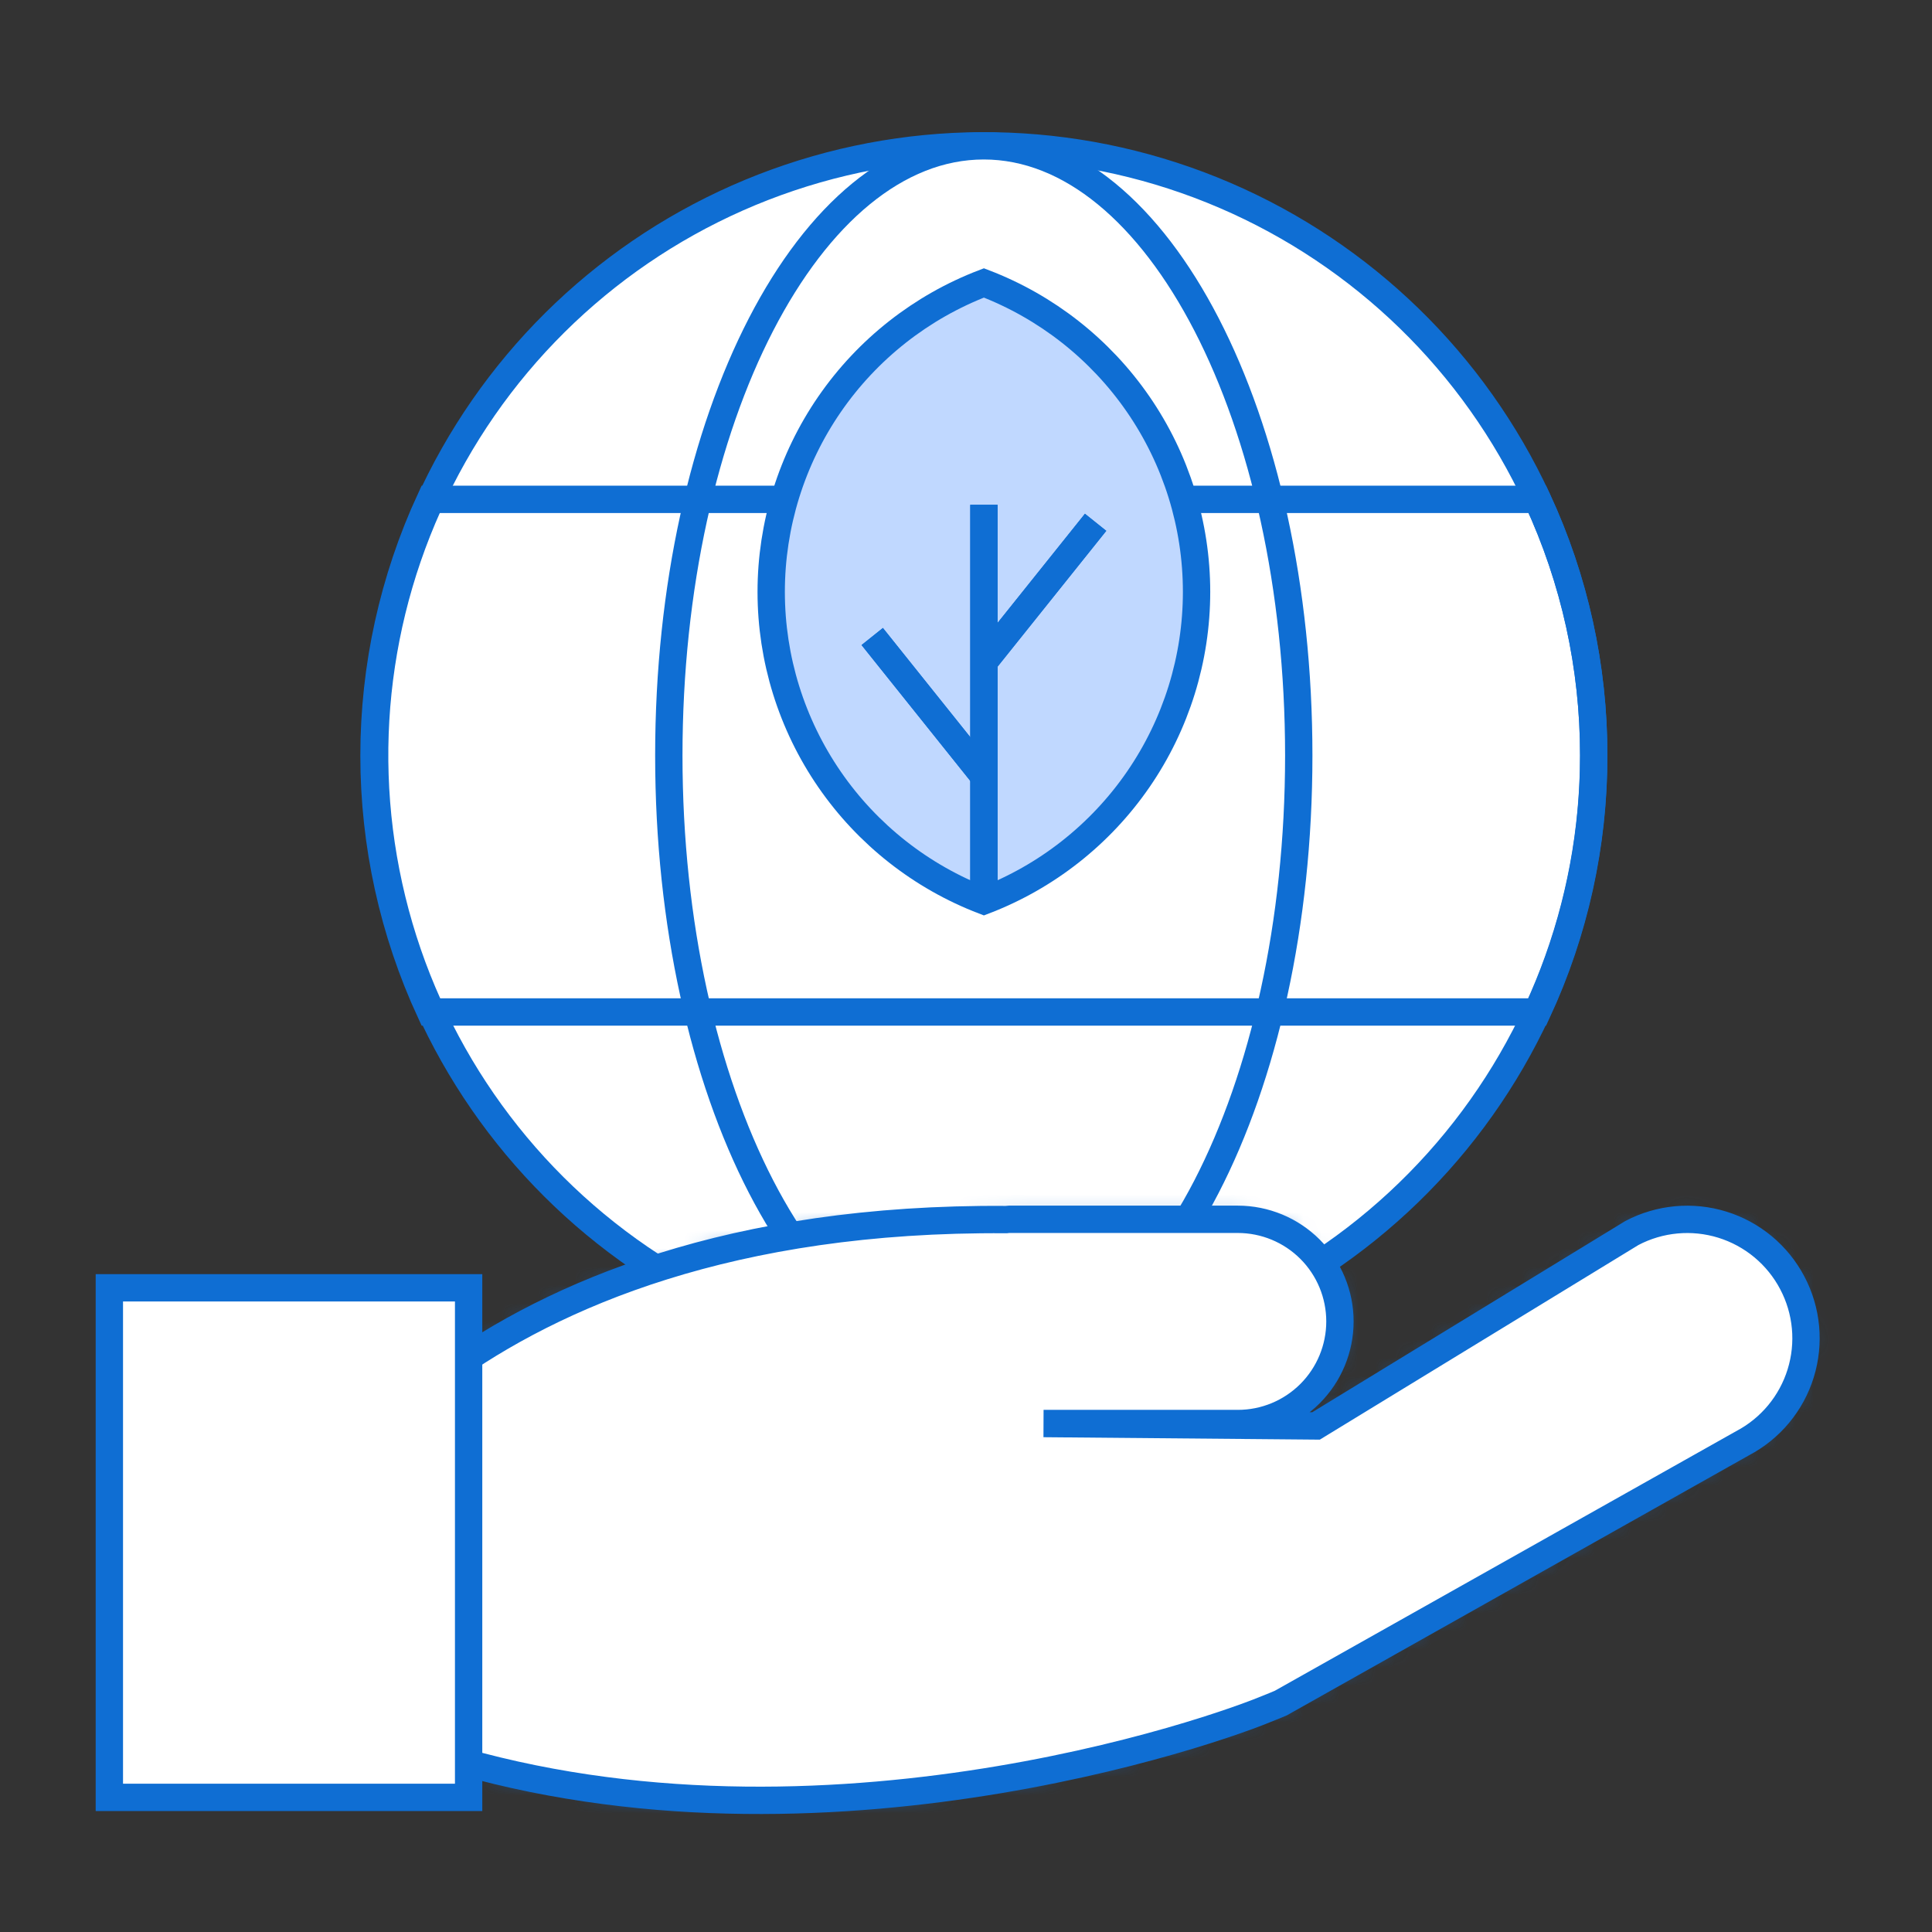 <svg width="106" height="106" viewBox="0 0 106 106" fill="none" xmlns="http://www.w3.org/2000/svg">
<rect x="0" y="0" width="106" height="106" fill="#333333" stroke="none"/>
<path d="M43.559 10.461C51.194 7.889 59.512 8.226 66.914 11.409C74.085 14.492 79.907 20.035 83.341 27.024L83.666 27.706C85.539 31.744 86.564 36.12 86.679 40.562L86.689 41.451V41.452C86.685 49.508 83.705 57.278 78.321 63.272C72.938 69.265 65.53 73.06 57.52 73.928C49.509 74.796 41.46 72.676 34.917 67.975C28.374 63.273 23.798 56.322 22.067 48.454C20.337 40.587 21.574 32.358 25.54 25.346C29.506 18.334 35.923 13.033 43.559 10.461Z" fill="white" stroke="#0F6ED3" stroke-width="1.5"/>
<path d="M87.439 41.453C87.435 49.693 84.387 57.641 78.88 63.773C73.373 69.904 65.795 73.786 57.6 74.673C49.406 75.561 41.172 73.392 34.479 68.583C27.786 63.774 23.105 56.663 21.335 48.615C19.565 40.567 20.83 32.149 24.887 24.976C28.945 17.803 35.508 12.381 43.319 9.75C51.13 7.119 59.638 7.464 67.21 10.72C74.782 13.976 80.884 19.912 84.346 27.391C86.391 31.796 87.446 36.596 87.439 41.453Z" fill="white" stroke="#0F6ED3" stroke-width="1.5" stroke-miterlimit="10"/>
<path d="M53.976 74.905C63.52 74.905 71.257 59.928 71.257 41.453C71.257 22.977 63.52 8 53.976 8C44.432 8 36.695 22.977 36.695 41.453C36.695 59.928 44.432 74.905 53.976 74.905Z" fill="white" stroke="#0F6ED3" stroke-width="1.5" stroke-miterlimit="10"/>
<path d="M87.441 41.46C87.448 46.317 86.392 51.117 84.348 55.522H23.612C21.575 51.114 20.52 46.316 20.52 41.46C20.52 36.605 21.575 31.806 23.612 27.398H84.348C86.392 31.804 87.448 36.604 87.441 41.46Z" stroke="#0F6ED3" stroke-width="1.5" stroke-miterlimit="10"/>
<mask id="path-5-inside-1_647_5428" fill="white">
<path d="M98.333 70.382C97.935 69.624 97.391 68.953 96.733 68.405C96.075 67.858 95.315 67.446 94.498 67.192C93.68 66.939 92.82 66.849 91.968 66.928C91.115 67.007 90.287 67.253 89.53 67.652L72.205 78.235L57.256 78.103H67.913C69.399 78.103 70.824 77.513 71.875 76.462C72.926 75.411 73.516 73.986 73.516 72.501C73.516 71.015 72.926 69.59 71.875 68.539C70.824 67.489 69.399 66.898 67.913 66.898H55.352C55.304 66.898 55.262 66.91 55.215 66.913C24.974 66.676 16.312 83.959 16.312 83.959L19.501 94.592C39.953 103.299 63.577 96.052 69.046 93.937C69.838 93.629 70.27 93.441 70.27 93.441L95.609 79.183C96.367 78.785 97.039 78.241 97.586 77.583C98.134 76.926 98.546 76.166 98.8 75.349C99.053 74.531 99.143 73.672 99.064 72.82C98.985 71.968 98.739 71.14 98.34 70.383"/>
</mask>
<path d="M98.333 70.382C97.935 69.624 97.391 68.953 96.733 68.405C96.075 67.858 95.315 67.446 94.498 67.192C93.68 66.939 92.82 66.849 91.968 66.928C91.115 67.007 90.287 67.253 89.53 67.652L72.205 78.235L57.256 78.103H67.913C69.399 78.103 70.824 77.513 71.875 76.462C72.926 75.411 73.516 73.986 73.516 72.501C73.516 71.015 72.926 69.59 71.875 68.539C70.824 67.489 69.399 66.898 67.913 66.898H55.352C55.304 66.898 55.262 66.91 55.215 66.913C24.974 66.676 16.312 83.959 16.312 83.959L19.501 94.592C39.953 103.299 63.577 96.052 69.046 93.937C69.838 93.629 70.27 93.441 70.27 93.441L95.609 79.183C96.367 78.785 97.039 78.241 97.586 77.583C98.134 76.926 98.546 76.166 98.8 75.349C99.053 74.531 99.143 73.672 99.064 72.82C98.985 71.968 98.739 71.14 98.34 70.383" fill="white"/>
<path d="M89.53 67.652L88.83 66.325L88.788 66.347L88.748 66.372L89.53 67.652ZM72.205 78.235L72.192 79.735L72.621 79.739L72.987 79.515L72.205 78.235ZM57.256 78.103V76.603L57.243 79.603L57.256 78.103ZM67.913 66.898V65.398V66.898ZM55.215 66.913L55.203 68.413L55.244 68.413L55.285 68.411L55.215 66.913ZM16.312 83.959L14.972 83.287L14.705 83.819L14.876 84.39L16.312 83.959ZM19.501 94.592L18.064 95.023L18.266 95.697L18.913 95.972L19.501 94.592ZM69.046 93.937L69.587 95.336L69.588 95.335L69.046 93.937ZM70.27 93.441L70.869 94.817L70.939 94.786L71.005 94.749L70.27 93.441ZM95.609 79.183L94.912 77.855L94.892 77.865L94.874 77.876L95.609 79.183ZM98.333 70.382L99.661 69.684C99.171 68.752 98.502 67.925 97.692 67.252L96.733 68.405L95.774 69.559C96.28 69.98 96.699 70.497 97.005 71.08L98.333 70.382ZM96.733 68.405L97.692 67.252C96.882 66.579 95.948 66.072 94.942 65.76L94.498 67.192L94.053 68.625C94.683 68.82 95.267 69.137 95.774 69.559L96.733 68.405ZM94.498 67.192L94.942 65.76C93.936 65.448 92.878 65.337 91.83 65.434L91.968 66.928L92.106 68.421C92.762 68.361 93.424 68.43 94.053 68.625L94.498 67.192ZM91.968 66.928L91.83 65.434C90.781 65.531 89.762 65.834 88.83 66.325L89.53 67.652L90.23 68.979C90.812 68.671 91.45 68.482 92.106 68.421L91.968 66.928ZM89.53 67.652L88.748 66.372L71.423 76.955L72.205 78.235L72.987 79.515L90.312 68.932L89.53 67.652ZM72.205 78.235L72.219 76.735L57.269 76.603L57.256 78.103L57.243 79.603L72.192 79.735L72.205 78.235ZM57.256 78.103V79.603H67.913V78.103V76.603H57.256V78.103ZM67.913 78.103V79.603C69.797 79.603 71.603 78.855 72.936 77.523L71.875 76.462L70.815 75.401C70.045 76.171 69.001 76.603 67.913 76.603V78.103ZM71.875 76.462L72.936 77.523C74.268 76.191 75.016 74.384 75.016 72.501H73.516H72.016C72.016 73.588 71.584 74.632 70.815 75.401L71.875 76.462ZM73.516 72.501H75.016C75.016 70.617 74.268 68.81 72.936 67.478L71.875 68.539L70.815 69.6C71.584 70.369 72.016 71.413 72.016 72.501H73.516ZM71.875 68.539L72.936 67.478C71.603 66.147 69.797 65.398 67.913 65.398L67.913 66.898L67.913 68.398C69.001 68.398 70.045 68.831 70.815 69.6L71.875 68.539ZM67.913 66.898V65.398H55.352V66.898V68.398H67.913V66.898ZM55.352 66.898V65.398C55.21 65.398 55.094 65.416 55.067 65.42C55.043 65.424 55.054 65.422 55.061 65.421C55.074 65.42 55.104 65.416 55.145 65.414L55.215 66.913L55.285 68.411C55.349 68.408 55.402 68.402 55.437 68.398C55.455 68.395 55.47 68.393 55.48 68.392C55.485 68.391 55.489 68.391 55.492 68.39C55.496 68.389 55.497 68.389 55.499 68.389C55.507 68.388 55.491 68.39 55.468 68.393C55.443 68.395 55.403 68.398 55.352 68.398V66.898ZM55.215 66.913L55.227 65.413C39.797 65.292 29.758 69.647 23.545 74.131C20.448 76.366 18.323 78.618 16.964 80.329C16.284 81.184 15.796 81.904 15.473 82.42C15.311 82.678 15.191 82.885 15.108 83.032C15.067 83.106 15.035 83.165 15.013 83.207C15.001 83.229 14.992 83.246 14.985 83.26C14.982 83.266 14.979 83.272 14.977 83.276C14.976 83.279 14.975 83.281 14.974 83.282C14.973 83.283 14.973 83.284 14.973 83.285C14.972 83.286 14.972 83.287 16.312 83.959C17.654 84.631 17.653 84.632 17.653 84.632C17.653 84.633 17.652 84.633 17.652 84.634C17.652 84.635 17.651 84.635 17.651 84.635C17.651 84.635 17.651 84.635 17.652 84.633C17.654 84.63 17.658 84.623 17.664 84.611C17.676 84.589 17.697 84.55 17.726 84.497C17.785 84.392 17.881 84.228 18.015 84.013C18.283 83.585 18.708 82.957 19.313 82.195C20.522 80.673 22.453 78.619 25.301 76.563C30.979 72.465 40.391 68.296 55.203 68.413L55.215 66.913ZM16.312 83.959L14.876 84.39L18.064 95.023L19.501 94.592L20.938 94.161L17.749 83.528L16.312 83.959ZM19.501 94.592L18.913 95.972C29.46 100.462 40.762 100.818 50.053 99.814C59.35 98.81 66.751 96.433 69.587 95.336L69.046 93.937L68.504 92.538C65.871 93.557 58.726 95.86 49.731 96.832C40.73 97.804 29.994 97.429 20.088 93.212L19.501 94.592ZM69.046 93.937L69.588 95.335C69.995 95.177 70.311 95.049 70.527 94.96C70.635 94.915 70.719 94.88 70.776 94.856C70.805 94.844 70.827 94.835 70.842 94.828C70.85 94.825 70.856 94.822 70.86 94.82C70.863 94.819 70.864 94.818 70.866 94.818C70.866 94.817 70.867 94.817 70.868 94.817C70.868 94.817 70.868 94.817 70.868 94.817C70.868 94.817 70.868 94.817 70.868 94.817C70.868 94.817 70.868 94.817 70.868 94.817C70.868 94.817 70.869 94.817 70.27 93.441C69.671 92.066 69.671 92.066 69.671 92.066C69.671 92.066 69.671 92.066 69.671 92.066C69.671 92.066 69.671 92.066 69.671 92.066C69.671 92.066 69.671 92.066 69.671 92.066C69.672 92.066 69.671 92.066 69.671 92.066C69.671 92.066 69.67 92.066 69.669 92.067C69.667 92.068 69.663 92.069 69.657 92.072C69.646 92.077 69.628 92.084 69.604 92.095C69.556 92.115 69.481 92.146 69.383 92.187C69.185 92.269 68.889 92.389 68.502 92.539L69.046 93.937ZM70.27 93.441L71.005 94.749L96.345 80.49L95.609 79.183L94.874 77.876L69.534 92.134L70.27 93.441ZM95.609 79.183L96.306 80.511C97.239 80.021 98.066 79.352 98.739 78.543L97.586 77.583L96.433 76.624C96.012 77.13 95.495 77.548 94.912 77.855L95.609 79.183ZM97.586 77.583L98.739 78.543C99.413 77.734 99.92 76.799 100.232 75.793L98.8 75.349L97.367 74.904C97.172 75.533 96.855 76.118 96.433 76.624L97.586 77.583ZM98.8 75.349L100.232 75.793C100.544 74.788 100.655 73.73 100.558 72.682L99.064 72.82L97.571 72.958C97.631 73.614 97.562 74.275 97.367 74.904L98.8 75.349ZM99.064 72.82L100.558 72.682C100.461 71.633 100.158 70.614 99.666 69.683L98.34 70.383L97.013 71.083C97.32 71.665 97.51 72.303 97.571 72.958L99.064 72.82Z" fill="#0F6ED3" mask="url(#path-5-inside-1_647_5428)"/>
<path d="M98.333 70.382C97.935 69.624 97.391 68.953 96.733 68.405C96.075 67.858 95.315 67.446 94.498 67.192C93.68 66.939 92.82 66.849 91.968 66.928C91.115 67.007 90.287 67.253 89.53 67.652L72.205 78.235L57.256 78.103H67.913C69.399 78.103 70.824 77.513 71.875 76.462C72.926 75.411 73.516 73.986 73.516 72.501C73.516 71.015 72.926 69.59 71.875 68.539C70.824 67.489 69.399 66.898 67.913 66.898H55.352C55.304 66.898 55.262 66.91 55.215 66.913C24.974 66.676 16.312 83.959 16.312 83.959L19.501 94.592C39.953 103.299 63.577 96.052 69.046 93.937C69.838 93.629 70.27 93.441 70.27 93.441L95.609 79.183C96.367 78.784 97.038 78.24 97.585 77.582C98.132 76.924 98.543 76.164 98.796 75.347C99.049 74.529 99.139 73.67 99.059 72.818C98.98 71.966 98.733 71.138 98.333 70.382Z" fill="white" stroke="#0F6ED3" stroke-width="1.5" stroke-miterlimit="10"/>
<path d="M24.961 71.406V97.864H6.75V71.406H24.961Z" fill="white" stroke="#0F6ED3" stroke-width="1.5"/>
<path d="M25.711 70.656H6V98.614H25.711V70.656Z" fill="white" stroke="#0F6ED3" stroke-width="1.5" stroke-miterlimit="10"/>
<path d="M53.982 16.331C57.158 17.606 59.891 19.788 61.834 22.61C63.831 25.512 64.9 28.951 64.9 32.473L64.888 33.132C64.763 36.422 63.706 39.615 61.834 42.335C59.891 45.157 57.158 47.337 53.982 48.612C50.806 47.338 48.073 45.157 46.13 42.335C44.132 39.434 43.062 35.995 43.062 32.473C43.062 28.95 44.132 25.511 46.13 22.609C48.073 19.787 50.806 17.605 53.982 16.331Z" fill="white" stroke="#0F6ED3" stroke-width="1.5"/>
<path d="M53.982 15.523C50.55 16.835 47.596 19.158 45.512 22.184C43.428 25.211 42.312 28.798 42.312 32.472C42.312 36.147 43.428 39.734 45.512 42.761C47.596 45.787 50.55 48.11 53.982 49.422C57.415 48.109 60.368 45.787 62.452 42.76C64.535 39.734 65.65 36.146 65.65 32.472C65.65 28.799 64.535 25.211 62.452 22.185C60.368 19.158 57.415 16.836 53.982 15.523Z" fill="#C0D8FF" stroke="#0F6ED3" stroke-width="1.5" stroke-miterlimit="10"/>
<path d="M60.111 28.656L53.984 36.311" stroke="#0F6ED3" stroke-width="1.5"/>
<path d="M60.111 28.656L53.984 36.311" stroke="#0F6ED3" stroke-width="1.5" stroke-miterlimit="10"/>
<path d="M53.98 42.576L47.855 34.922" stroke="#0F6ED3" stroke-width="1.5"/>
<path d="M53.98 42.576L47.855 34.922" stroke="#0F6ED3" stroke-width="1.5" stroke-miterlimit="10"/>
<path d="M53.984 49.428V27.695" stroke="#0F6ED3" stroke-width="1.5"/>
<path d="M53.984 49.428V27.695" stroke="#0F6ED3" stroke-width="1.5" stroke-miterlimit="10"/>
</svg>
